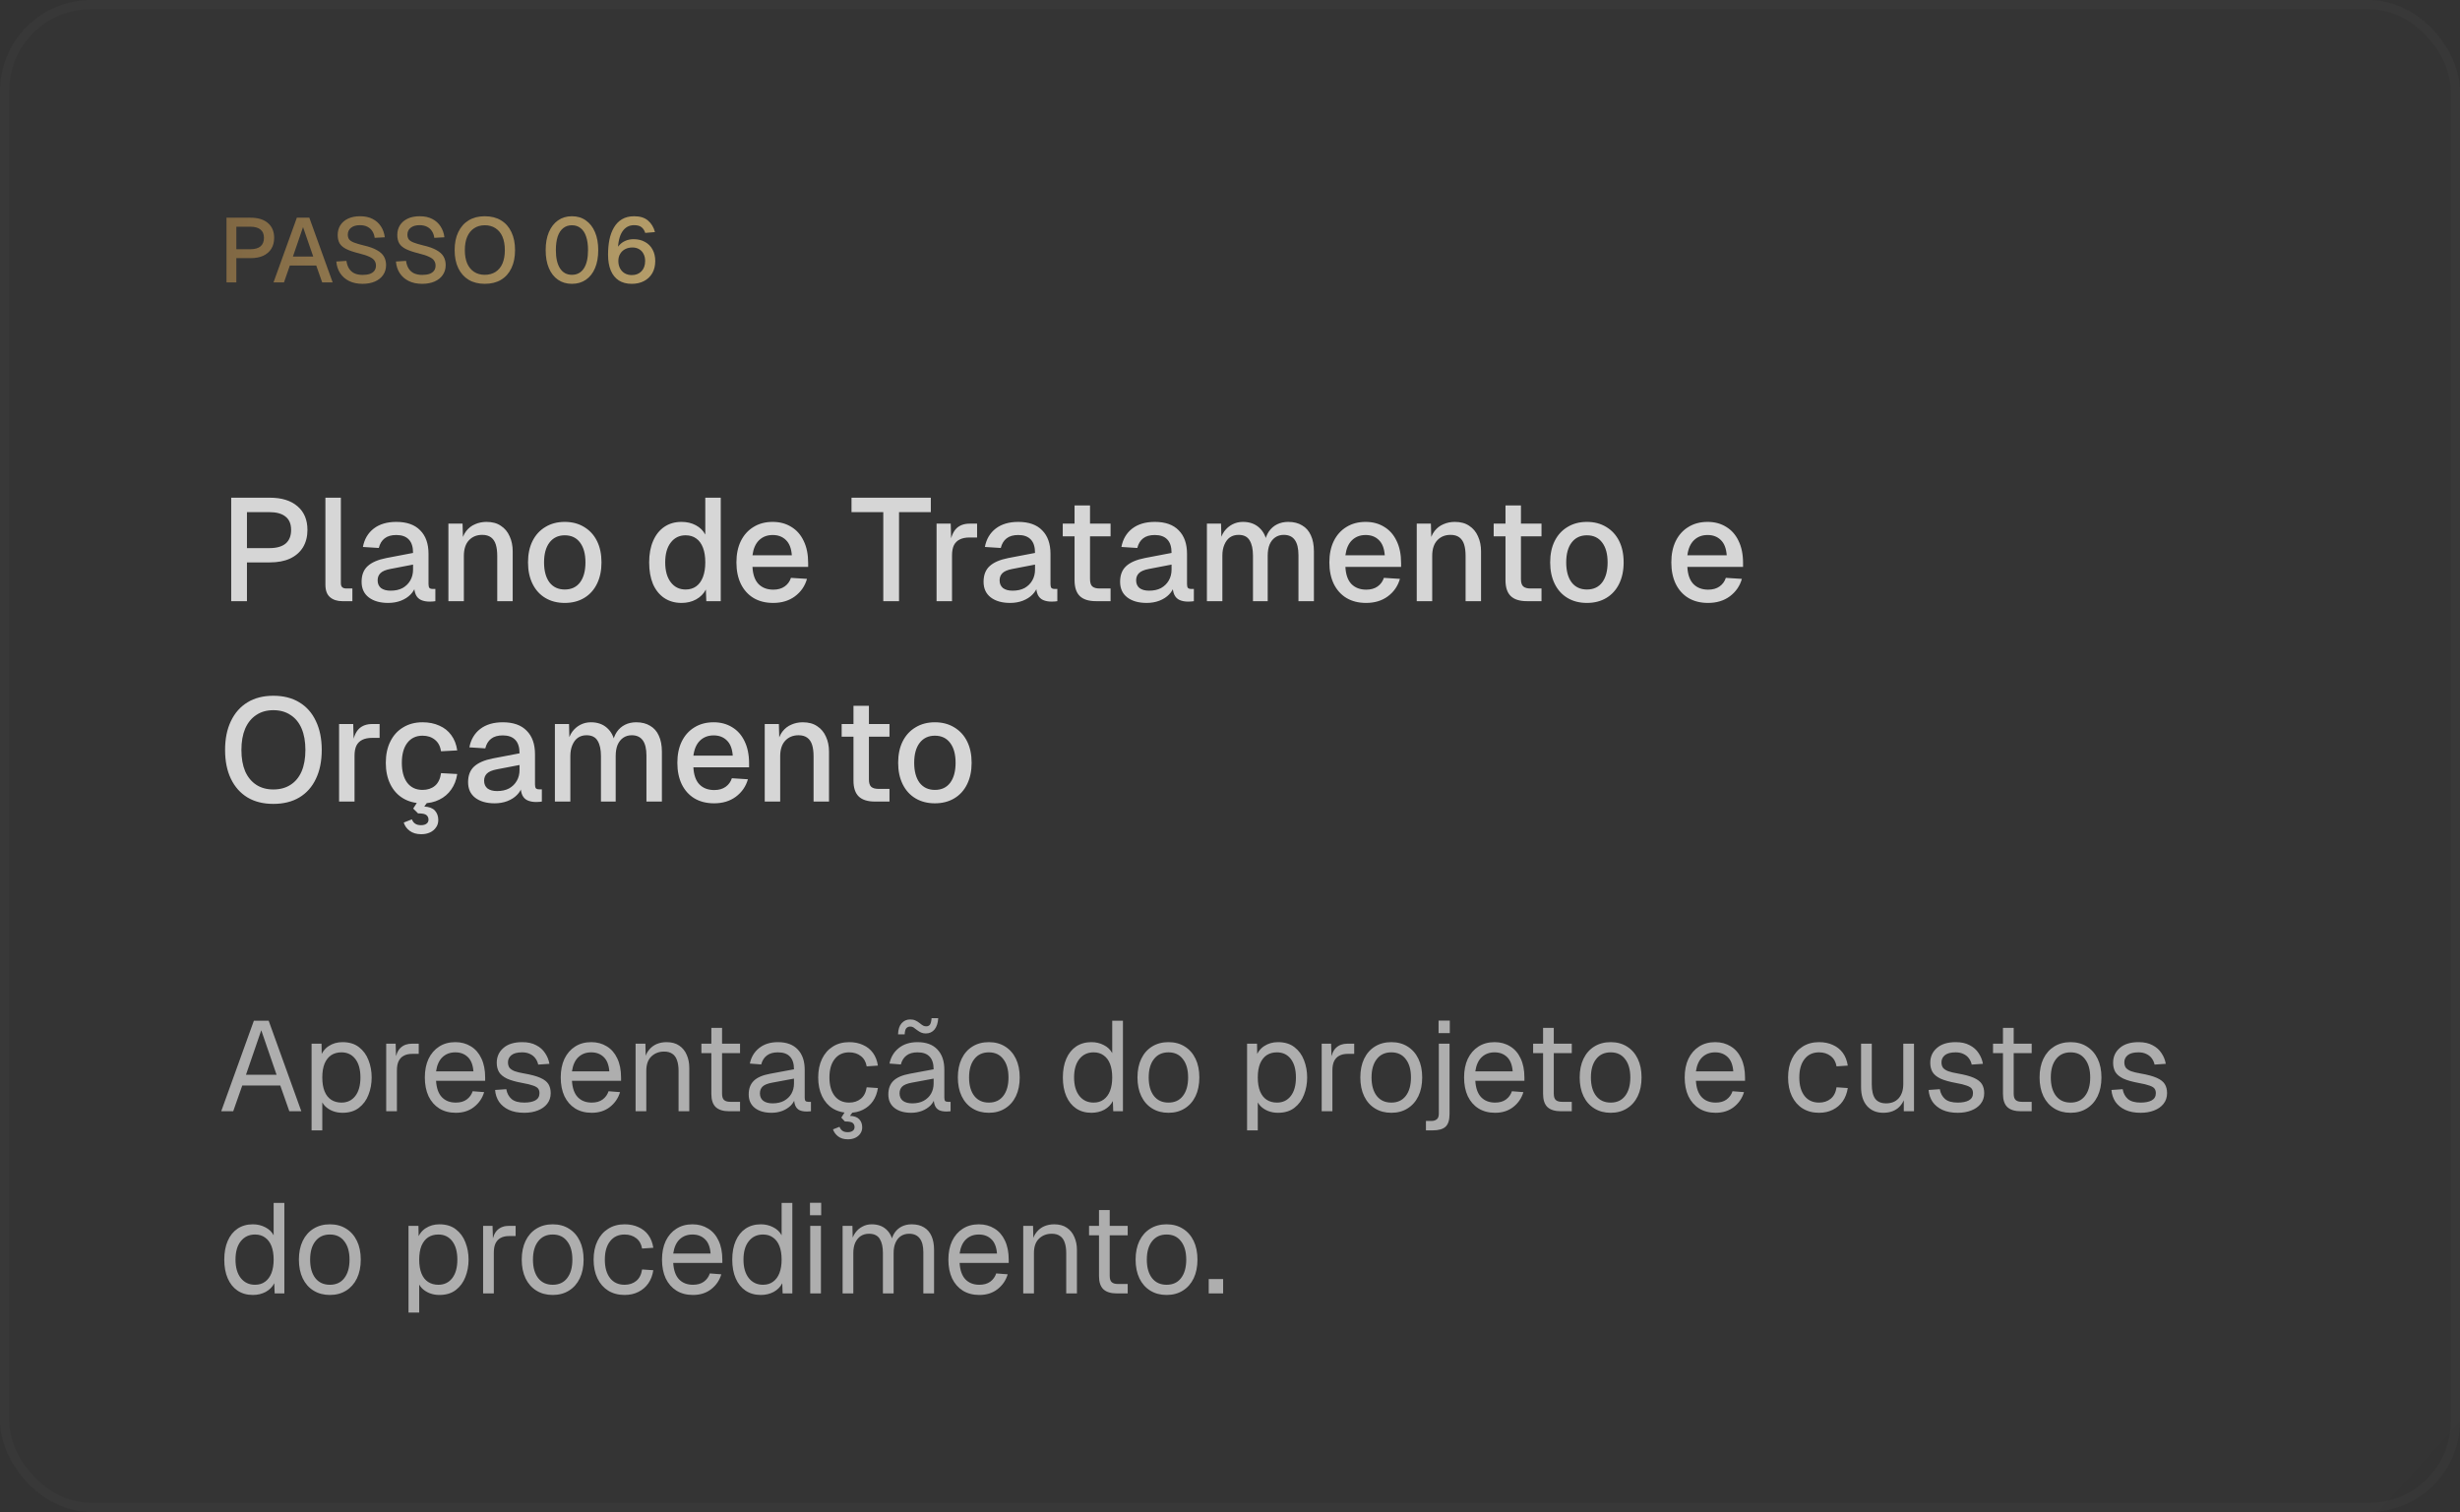 <svg xmlns="http://www.w3.org/2000/svg" width="270" height="166" viewBox="0 0 270 166" fill="none"><rect x="0" y="0" width="270" height="166" fill="#333333" stroke="none"/><rect width="270" height="166" rx="10" fill="url(#paint0_linear_2024_57)" fill-opacity="0.05"></rect><rect x="0.5" y="0.5" width="269" height="165" rx="9.5" stroke="url(#paint1_linear_2024_57)" stroke-opacity="0.02"></rect><path d="M24.86 31V23.9H27.51C28.323 23.9 28.957 24.097 29.41 24.49C29.863 24.877 30.09 25.417 30.09 26.11C30.09 26.57 29.987 26.97 29.78 27.31C29.573 27.643 29.277 27.9 28.89 28.08C28.51 28.253 28.05 28.34 27.51 28.34H25.94V31H24.86ZM25.94 27.36H27.48C27.967 27.36 28.337 27.257 28.59 27.05C28.843 26.837 28.97 26.523 28.97 26.11C28.97 25.703 28.843 25.4 28.59 25.2C28.337 24.993 27.967 24.89 27.48 24.89H25.94V27.36ZM30.02 31L32.58 23.9H33.95L36.51 31H35.36L34.71 29.15H31.81L31.17 31H30.02ZM32.15 28.17H34.38L33.26 24.93L32.15 28.17ZM39.793 31.16C39.226 31.16 38.733 31.057 38.313 30.85C37.9 30.643 37.573 30.357 37.333 29.99C37.093 29.623 36.953 29.197 36.913 28.71L38.023 28.64C38.07 28.973 38.166 29.257 38.313 29.49C38.46 29.717 38.656 29.89 38.903 30.01C39.156 30.123 39.46 30.18 39.813 30.18C40.12 30.18 40.38 30.143 40.593 30.07C40.813 29.99 40.98 29.873 41.093 29.72C41.206 29.567 41.263 29.38 41.263 29.16C41.263 28.96 41.213 28.783 41.113 28.63C41.02 28.47 40.836 28.327 40.563 28.2C40.296 28.067 39.903 27.937 39.383 27.81C38.816 27.67 38.363 27.517 38.023 27.35C37.683 27.183 37.436 26.977 37.283 26.73C37.136 26.477 37.063 26.167 37.063 25.8C37.063 25.393 37.16 25.037 37.353 24.73C37.553 24.417 37.836 24.173 38.203 24C38.57 23.827 39.01 23.74 39.523 23.74C40.063 23.74 40.523 23.84 40.903 24.04C41.29 24.24 41.593 24.513 41.813 24.86C42.04 25.207 42.18 25.603 42.233 26.05L41.123 26.11C41.09 25.837 41.006 25.597 40.873 25.39C40.74 25.177 40.56 25.013 40.333 24.9C40.106 24.78 39.83 24.72 39.503 24.72C39.09 24.72 38.763 24.817 38.523 25.01C38.29 25.197 38.173 25.447 38.173 25.76C38.173 25.96 38.22 26.13 38.313 26.27C38.413 26.403 38.586 26.52 38.833 26.62C39.086 26.72 39.443 26.827 39.903 26.94C40.516 27.08 41.003 27.253 41.363 27.46C41.73 27.66 41.99 27.897 42.143 28.17C42.296 28.443 42.373 28.753 42.373 29.1C42.373 29.52 42.263 29.887 42.043 30.2C41.83 30.507 41.53 30.743 41.143 30.91C40.756 31.077 40.306 31.16 39.793 31.16ZM46.336 31.16C45.769 31.16 45.276 31.057 44.856 30.85C44.443 30.643 44.116 30.357 43.876 29.99C43.636 29.623 43.496 29.197 43.456 28.71L44.566 28.64C44.613 28.973 44.709 29.257 44.856 29.49C45.003 29.717 45.199 29.89 45.446 30.01C45.699 30.123 46.003 30.18 46.356 30.18C46.663 30.18 46.923 30.143 47.136 30.07C47.356 29.99 47.523 29.873 47.636 29.72C47.749 29.567 47.806 29.38 47.806 29.16C47.806 28.96 47.756 28.783 47.656 28.63C47.563 28.47 47.379 28.327 47.106 28.2C46.839 28.067 46.446 27.937 45.926 27.81C45.359 27.67 44.906 27.517 44.566 27.35C44.226 27.183 43.979 26.977 43.826 26.73C43.679 26.477 43.606 26.167 43.606 25.8C43.606 25.393 43.703 25.037 43.896 24.73C44.096 24.417 44.379 24.173 44.746 24C45.113 23.827 45.553 23.74 46.066 23.74C46.606 23.74 47.066 23.84 47.446 24.04C47.833 24.24 48.136 24.513 48.356 24.86C48.583 25.207 48.723 25.603 48.776 26.05L47.666 26.11C47.633 25.837 47.549 25.597 47.416 25.39C47.283 25.177 47.103 25.013 46.876 24.9C46.649 24.78 46.373 24.72 46.046 24.72C45.633 24.72 45.306 24.817 45.066 25.01C44.833 25.197 44.716 25.447 44.716 25.76C44.716 25.96 44.763 26.13 44.856 26.27C44.956 26.403 45.129 26.52 45.376 26.62C45.629 26.72 45.986 26.827 46.446 26.94C47.059 27.08 47.546 27.253 47.906 27.46C48.273 27.66 48.533 27.897 48.686 28.17C48.839 28.443 48.916 28.753 48.916 29.1C48.916 29.52 48.806 29.887 48.586 30.2C48.373 30.507 48.073 30.743 47.686 30.91C47.299 31.077 46.849 31.16 46.336 31.16ZM53.209 31.16C52.522 31.16 51.932 31.013 51.439 30.72C50.946 30.42 50.566 29.993 50.299 29.44C50.032 28.887 49.899 28.227 49.899 27.46C49.899 26.693 50.032 26.033 50.299 25.48C50.566 24.92 50.946 24.49 51.439 24.19C51.932 23.89 52.522 23.74 53.209 23.74C53.902 23.74 54.496 23.89 54.989 24.19C55.489 24.49 55.869 24.92 56.129 25.48C56.396 26.033 56.529 26.693 56.529 27.46C56.529 28.227 56.396 28.887 56.129 29.44C55.869 29.993 55.489 30.42 54.989 30.72C54.496 31.013 53.902 31.16 53.209 31.16ZM53.209 30.17C53.669 30.17 54.062 30.063 54.389 29.85C54.722 29.637 54.976 29.33 55.149 28.93C55.322 28.523 55.409 28.033 55.409 27.46C55.409 26.887 55.322 26.397 55.149 25.99C54.976 25.583 54.722 25.273 54.389 25.06C54.062 24.84 53.669 24.73 53.209 24.73C52.756 24.73 52.366 24.84 52.039 25.06C51.712 25.273 51.459 25.583 51.279 25.99C51.106 26.397 51.019 26.887 51.019 27.46C51.019 28.033 51.106 28.523 51.279 28.93C51.459 29.33 51.712 29.637 52.039 29.85C52.366 30.063 52.756 30.17 53.209 30.17ZM62.77 31.16C62.184 31.16 61.674 31.01 61.24 30.71C60.807 30.41 60.474 29.983 60.24 29.43C60.007 28.877 59.89 28.22 59.89 27.46C59.89 26.7 60.007 26.043 60.24 25.49C60.48 24.93 60.814 24.5 61.24 24.2C61.674 23.893 62.184 23.74 62.77 23.74C63.364 23.74 63.874 23.893 64.3 24.2C64.734 24.5 65.067 24.927 65.3 25.48C65.54 26.033 65.66 26.693 65.66 27.46C65.66 28.22 65.544 28.877 65.31 29.43C65.077 29.983 64.744 30.41 64.31 30.71C63.877 31.01 63.364 31.16 62.77 31.16ZM62.77 30.17C63.337 30.17 63.774 29.937 64.08 29.47C64.387 29.003 64.54 28.333 64.54 27.46C64.54 26.873 64.47 26.377 64.33 25.97C64.197 25.563 63.997 25.257 63.73 25.05C63.47 24.837 63.15 24.73 62.77 24.73C62.397 24.73 62.077 24.837 61.81 25.05C61.55 25.257 61.35 25.563 61.21 25.97C61.077 26.377 61.01 26.873 61.01 27.46C61.01 28.333 61.164 29.003 61.47 29.47C61.777 29.937 62.21 30.17 62.77 30.17ZM69.338 31.16C68.778 31.16 68.305 31.037 67.918 30.79C67.532 30.537 67.238 30.173 67.038 29.7C66.838 29.22 66.738 28.64 66.738 27.96C66.738 27.367 66.788 26.817 66.888 26.31C66.995 25.797 67.162 25.35 67.388 24.97C67.615 24.583 67.908 24.283 68.268 24.07C68.635 23.85 69.078 23.74 69.598 23.74C70.252 23.74 70.762 23.9 71.128 24.22C71.495 24.533 71.748 24.953 71.888 25.48L70.818 25.57C70.738 25.31 70.605 25.103 70.418 24.95C70.238 24.797 69.965 24.72 69.598 24.72C69.052 24.72 68.622 24.953 68.308 25.42C67.995 25.887 67.828 26.6 67.808 27.56L67.618 27.52C67.692 27.293 67.815 27.087 67.988 26.9C68.162 26.707 68.378 26.553 68.638 26.44C68.905 26.32 69.208 26.26 69.548 26.26C70.022 26.26 70.435 26.36 70.788 26.56C71.148 26.753 71.425 27.03 71.618 27.39C71.818 27.75 71.918 28.17 71.918 28.65C71.918 29.17 71.808 29.62 71.588 30C71.368 30.373 71.065 30.66 70.678 30.86C70.292 31.06 69.845 31.16 69.338 31.16ZM69.348 30.2C69.782 30.2 70.132 30.063 70.398 29.79C70.672 29.51 70.808 29.13 70.808 28.65C70.808 28.35 70.748 28.09 70.628 27.87C70.515 27.643 70.352 27.47 70.138 27.35C69.932 27.23 69.692 27.17 69.418 27.17C69.118 27.17 68.852 27.23 68.618 27.35C68.385 27.47 68.202 27.643 68.068 27.87C67.935 28.09 67.868 28.35 67.868 28.65C67.868 28.95 67.928 29.217 68.048 29.45C68.168 29.683 68.338 29.867 68.558 30C68.785 30.133 69.048 30.2 69.348 30.2Z" fill="url(#paint2_linear_2024_57)"></path><path d="M25.376 66V54.64H29.616C30.917 54.64 31.931 54.955 32.656 55.584C33.381 56.203 33.744 57.067 33.744 58.176C33.744 58.912 33.579 59.552 33.248 60.096C32.917 60.629 32.443 61.04 31.824 61.328C31.216 61.605 30.48 61.744 29.616 61.744H27.104V66H25.376ZM27.104 60.176H29.568C30.347 60.176 30.939 60.011 31.344 59.68C31.749 59.339 31.952 58.837 31.952 58.176C31.952 57.525 31.749 57.04 31.344 56.72C30.939 56.389 30.347 56.224 29.568 56.224H27.104V60.176ZM37.572 66C37.017 66 36.569 65.856 36.228 65.568C35.886 65.28 35.716 64.821 35.716 64.192V54.64H37.412V64.032C37.412 64.224 37.46 64.368 37.556 64.464C37.662 64.56 37.812 64.608 38.004 64.608H38.676V66H37.572ZM42.6 66.192C41.714 66.192 41.005 65.989 40.472 65.584C39.949 65.179 39.688 64.608 39.688 63.872C39.688 63.136 39.906 62.565 40.344 62.16C40.792 61.744 41.48 61.445 42.408 61.264L45.336 60.704C45.336 60.043 45.181 59.552 44.872 59.232C44.562 58.901 44.104 58.736 43.496 58.736C42.952 58.736 42.525 58.859 42.216 59.104C41.906 59.339 41.693 59.691 41.576 60.16L39.832 60.048C39.992 59.195 40.386 58.523 41.016 58.032C41.656 57.541 42.482 57.296 43.496 57.296C44.648 57.296 45.522 57.605 46.12 58.224C46.728 58.832 47.032 59.691 47.032 60.8V64.112C47.032 64.315 47.064 64.459 47.128 64.544C47.202 64.619 47.32 64.656 47.48 64.656H47.784V66C47.73 66.011 47.645 66.021 47.528 66.032C47.41 66.043 47.288 66.048 47.16 66.048C46.797 66.048 46.482 65.989 46.216 65.872C45.96 65.755 45.768 65.563 45.64 65.296C45.512 65.019 45.448 64.651 45.448 64.192L45.624 64.272C45.538 64.645 45.352 64.976 45.064 65.264C44.786 65.552 44.429 65.781 43.992 65.952C43.565 66.112 43.101 66.192 42.6 66.192ZM42.872 64.848C43.384 64.848 43.821 64.752 44.184 64.56C44.546 64.357 44.829 64.08 45.032 63.728C45.234 63.376 45.336 62.976 45.336 62.528V61.984L42.84 62.464C42.328 62.56 41.965 62.715 41.752 62.928C41.549 63.131 41.448 63.392 41.448 63.712C41.448 64.075 41.57 64.357 41.816 64.56C42.072 64.752 42.424 64.848 42.872 64.848ZM49.216 66V57.488H50.768L50.832 59.76L50.624 59.648C50.72 59.093 50.901 58.645 51.168 58.304C51.434 57.963 51.76 57.712 52.144 57.552C52.528 57.381 52.944 57.296 53.392 57.296C54.032 57.296 54.56 57.44 54.976 57.728C55.402 58.005 55.722 58.389 55.936 58.88C56.16 59.36 56.272 59.909 56.272 60.528V66H54.576V61.04C54.576 60.539 54.522 60.117 54.416 59.776C54.309 59.435 54.133 59.173 53.888 58.992C53.642 58.811 53.322 58.72 52.928 58.72C52.33 58.72 51.845 58.917 51.472 59.312C51.098 59.707 50.912 60.283 50.912 61.04V66H49.216ZM61.985 66.192C61.175 66.192 60.465 66.011 59.857 65.648C59.249 65.285 58.78 64.768 58.449 64.096C58.119 63.424 57.953 62.64 57.953 61.744C57.953 60.837 58.119 60.053 58.449 59.392C58.78 58.731 59.249 58.219 59.857 57.856C60.465 57.483 61.175 57.296 61.985 57.296C62.796 57.296 63.505 57.483 64.113 57.856C64.721 58.219 65.191 58.731 65.521 59.392C65.852 60.053 66.017 60.837 66.017 61.744C66.017 62.64 65.852 63.424 65.521 64.096C65.191 64.768 64.721 65.285 64.113 65.648C63.505 66.011 62.796 66.192 61.985 66.192ZM61.985 64.72C62.711 64.72 63.271 64.459 63.665 63.936C64.06 63.403 64.257 62.672 64.257 61.744C64.257 60.816 64.06 60.091 63.665 59.568C63.271 59.035 62.711 58.768 61.985 58.768C61.271 58.768 60.711 59.035 60.305 59.568C59.911 60.091 59.713 60.816 59.713 61.744C59.713 62.672 59.911 63.403 60.305 63.936C60.711 64.459 61.271 64.72 61.985 64.72ZM74.802 66.192C74.077 66.192 73.442 66.011 72.898 65.648C72.365 65.285 71.954 64.773 71.666 64.112C71.389 63.44 71.25 62.651 71.25 61.744C71.25 60.837 71.394 60.053 71.682 59.392C71.97 58.72 72.381 58.203 72.914 57.84C73.448 57.477 74.077 57.296 74.802 57.296C75.389 57.296 75.912 57.419 76.37 57.664C76.829 57.909 77.175 58.251 77.41 58.688V54.64H79.106V66H77.522L77.474 64.72C77.24 65.179 76.882 65.541 76.402 65.808C75.933 66.064 75.4 66.192 74.802 66.192ZM75.25 64.72C75.709 64.72 76.098 64.603 76.418 64.368C76.738 64.133 76.984 63.792 77.154 63.344C77.325 62.896 77.41 62.363 77.41 61.744C77.41 61.104 77.325 60.565 77.154 60.128C76.984 59.68 76.738 59.344 76.418 59.12C76.098 58.885 75.709 58.768 75.25 58.768C74.567 58.768 74.023 59.035 73.618 59.568C73.213 60.091 73.01 60.816 73.01 61.744C73.01 62.661 73.213 63.387 73.618 63.92C74.023 64.453 74.567 64.72 75.25 64.72ZM84.86 66.192C84.028 66.192 83.308 66.011 82.7 65.648C82.103 65.285 81.639 64.768 81.308 64.096C80.988 63.424 80.828 62.64 80.828 61.744C80.828 60.848 80.988 60.069 81.308 59.408C81.639 58.736 82.103 58.219 82.7 57.856C83.298 57.483 84.002 57.296 84.812 57.296C85.58 57.296 86.258 57.477 86.844 57.84C87.431 58.192 87.884 58.704 88.204 59.376C88.535 60.048 88.7 60.859 88.7 61.808V62.24H82.588C82.631 63.072 82.85 63.696 83.244 64.112C83.65 64.528 84.194 64.736 84.876 64.736C85.378 64.736 85.794 64.619 86.124 64.384C86.455 64.149 86.684 63.835 86.812 63.44L88.572 63.552C88.348 64.341 87.906 64.981 87.244 65.472C86.594 65.952 85.799 66.192 84.86 66.192ZM82.588 60.96H86.908C86.855 60.203 86.636 59.643 86.252 59.28C85.879 58.917 85.399 58.736 84.812 58.736C84.204 58.736 83.703 58.928 83.308 59.312C82.924 59.685 82.684 60.235 82.588 60.96ZM96.946 66V56.224H93.458V54.64H102.162V56.224H98.674V66H96.946ZM102.794 66V57.488H104.346L104.41 59.744L104.266 59.696C104.383 58.928 104.618 58.368 104.97 58.016C105.332 57.664 105.818 57.488 106.426 57.488H107.242V59.008H106.426C105.999 59.008 105.642 59.077 105.354 59.216C105.066 59.355 104.847 59.568 104.698 59.856C104.559 60.144 104.49 60.517 104.49 60.976V66H102.794ZM110.865 66.192C109.98 66.192 109.271 65.989 108.737 65.584C108.215 65.179 107.953 64.608 107.953 63.872C107.953 63.136 108.172 62.565 108.609 62.16C109.057 61.744 109.745 61.445 110.673 61.264L113.601 60.704C113.601 60.043 113.447 59.552 113.137 59.232C112.828 58.901 112.369 58.736 111.761 58.736C111.217 58.736 110.791 58.859 110.481 59.104C110.172 59.339 109.959 59.691 109.841 60.16L108.097 60.048C108.257 59.195 108.652 58.523 109.281 58.032C109.921 57.541 110.748 57.296 111.761 57.296C112.913 57.296 113.788 57.605 114.385 58.224C114.993 58.832 115.297 59.691 115.297 60.8V64.112C115.297 64.315 115.329 64.459 115.393 64.544C115.468 64.619 115.585 64.656 115.745 64.656H116.049V66C115.996 66.011 115.911 66.021 115.793 66.032C115.676 66.043 115.553 66.048 115.425 66.048C115.063 66.048 114.748 65.989 114.481 65.872C114.225 65.755 114.033 65.563 113.905 65.296C113.777 65.019 113.713 64.651 113.713 64.192L113.889 64.272C113.804 64.645 113.617 64.976 113.329 65.264C113.052 65.552 112.695 65.781 112.257 65.952C111.831 66.112 111.367 66.192 110.865 66.192ZM111.137 64.848C111.649 64.848 112.087 64.752 112.449 64.56C112.812 64.357 113.095 64.08 113.297 63.728C113.5 63.376 113.601 62.976 113.601 62.528V61.984L111.105 62.464C110.593 62.56 110.231 62.715 110.017 62.928C109.815 63.131 109.713 63.392 109.713 63.712C109.713 64.075 109.836 64.357 110.081 64.56C110.337 64.752 110.689 64.848 111.137 64.848ZM120.308 66C119.497 66 118.9 65.813 118.516 65.44C118.132 65.067 117.94 64.485 117.94 63.696V55.488H119.636V63.568C119.636 63.963 119.721 64.235 119.892 64.384C120.062 64.533 120.324 64.608 120.676 64.608H121.892V66H120.308ZM116.644 58.88V57.488H121.892V58.88H116.644ZM125.85 66.192C124.964 66.192 124.255 65.989 123.722 65.584C123.199 65.179 122.938 64.608 122.938 63.872C122.938 63.136 123.156 62.565 123.594 62.16C124.042 61.744 124.73 61.445 125.658 61.264L128.586 60.704C128.586 60.043 128.431 59.552 128.122 59.232C127.812 58.901 127.354 58.736 126.746 58.736C126.202 58.736 125.775 58.859 125.466 59.104C125.156 59.339 124.943 59.691 124.826 60.16L123.082 60.048C123.242 59.195 123.636 58.523 124.266 58.032C124.906 57.541 125.732 57.296 126.746 57.296C127.898 57.296 128.772 57.605 129.37 58.224C129.978 58.832 130.282 59.691 130.282 60.8V64.112C130.282 64.315 130.314 64.459 130.378 64.544C130.452 64.619 130.57 64.656 130.73 64.656H131.034V66C130.98 66.011 130.895 66.021 130.778 66.032C130.66 66.043 130.538 66.048 130.41 66.048C130.047 66.048 129.732 65.989 129.466 65.872C129.21 65.755 129.018 65.563 128.89 65.296C128.762 65.019 128.698 64.651 128.698 64.192L128.874 64.272C128.788 64.645 128.602 64.976 128.314 65.264C128.036 65.552 127.679 65.781 127.242 65.952C126.815 66.112 126.351 66.192 125.85 66.192ZM126.122 64.848C126.634 64.848 127.071 64.752 127.434 64.56C127.796 64.357 128.079 64.08 128.282 63.728C128.484 63.376 128.586 62.976 128.586 62.528V61.984L126.09 62.464C125.578 62.56 125.215 62.715 125.002 62.928C124.799 63.131 124.698 63.392 124.698 63.712C124.698 64.075 124.82 64.357 125.066 64.56C125.322 64.752 125.674 64.848 126.122 64.848ZM132.466 66V57.488H134.018L134.066 59.6L133.874 59.536C133.97 59.067 134.135 58.667 134.37 58.336C134.615 58.005 134.914 57.749 135.266 57.568C135.618 57.387 136.002 57.296 136.418 57.296C137.143 57.296 137.735 57.504 138.194 57.92C138.652 58.325 138.94 58.885 139.058 59.6H138.786C138.882 59.099 139.042 58.683 139.266 58.352C139.5 58.011 139.799 57.749 140.162 57.568C140.524 57.387 140.935 57.296 141.394 57.296C141.991 57.296 142.498 57.424 142.914 57.68C143.34 57.925 143.66 58.288 143.874 58.768C144.098 59.248 144.21 59.835 144.21 60.528V66H142.514V60.944C142.514 60.208 142.38 59.653 142.114 59.28C141.847 58.907 141.442 58.72 140.898 58.72C140.546 58.72 140.236 58.811 139.97 58.992C139.703 59.173 139.495 59.435 139.346 59.776C139.207 60.117 139.138 60.528 139.138 61.008V66H137.522V61.008C137.522 60.283 137.399 59.723 137.154 59.328C136.919 58.923 136.514 58.72 135.938 58.72C135.575 58.72 135.26 58.811 134.994 58.992C134.738 59.173 134.535 59.44 134.386 59.792C134.236 60.133 134.162 60.539 134.162 61.008V66H132.466ZM149.938 66.192C149.106 66.192 148.386 66.011 147.778 65.648C147.181 65.285 146.717 64.768 146.386 64.096C146.066 63.424 145.906 62.64 145.906 61.744C145.906 60.848 146.066 60.069 146.386 59.408C146.717 58.736 147.181 58.219 147.778 57.856C148.376 57.483 149.08 57.296 149.89 57.296C150.658 57.296 151.336 57.477 151.922 57.84C152.509 58.192 152.962 58.704 153.282 59.376C153.613 60.048 153.778 60.859 153.778 61.808V62.24H147.666C147.709 63.072 147.928 63.696 148.322 64.112C148.728 64.528 149.272 64.736 149.954 64.736C150.456 64.736 150.872 64.619 151.202 64.384C151.533 64.149 151.762 63.835 151.89 63.44L153.65 63.552C153.426 64.341 152.984 64.981 152.322 65.472C151.672 65.952 150.877 66.192 149.938 66.192ZM147.666 60.96H151.986C151.933 60.203 151.714 59.643 151.33 59.28C150.957 58.917 150.477 58.736 149.89 58.736C149.282 58.736 148.781 58.928 148.386 59.312C148.002 59.685 147.762 60.235 147.666 60.96ZM155.497 66V57.488H157.049L157.113 59.76L156.905 59.648C157.001 59.093 157.182 58.645 157.449 58.304C157.716 57.963 158.041 57.712 158.425 57.552C158.809 57.381 159.225 57.296 159.673 57.296C160.313 57.296 160.841 57.44 161.257 57.728C161.684 58.005 162.004 58.389 162.217 58.88C162.441 59.36 162.553 59.909 162.553 60.528V66H160.857V61.04C160.857 60.539 160.804 60.117 160.697 59.776C160.59 59.435 160.414 59.173 160.169 58.992C159.924 58.811 159.604 58.72 159.209 58.72C158.612 58.72 158.126 58.917 157.753 59.312C157.38 59.707 157.193 60.283 157.193 61.04V66H155.497ZM167.605 66C166.794 66 166.197 65.813 165.813 65.44C165.429 65.067 165.237 64.485 165.237 63.696V55.488H166.933V63.568C166.933 63.963 167.018 64.235 167.189 64.384C167.359 64.533 167.621 64.608 167.973 64.608H169.189V66H167.605ZM163.941 58.88V57.488H169.189V58.88H163.941ZM174.173 66.192C173.362 66.192 172.653 66.011 172.045 65.648C171.437 65.285 170.967 64.768 170.637 64.096C170.306 63.424 170.141 62.64 170.141 61.744C170.141 60.837 170.306 60.053 170.637 59.392C170.967 58.731 171.437 58.219 172.045 57.856C172.653 57.483 173.362 57.296 174.173 57.296C174.983 57.296 175.693 57.483 176.301 57.856C176.909 58.219 177.378 58.731 177.709 59.392C178.039 60.053 178.205 60.837 178.205 61.744C178.205 62.64 178.039 63.424 177.709 64.096C177.378 64.768 176.909 65.285 176.301 65.648C175.693 66.011 174.983 66.192 174.173 66.192ZM174.173 64.72C174.898 64.72 175.458 64.459 175.853 63.936C176.247 63.403 176.445 62.672 176.445 61.744C176.445 60.816 176.247 60.091 175.853 59.568C175.458 59.035 174.898 58.768 174.173 58.768C173.458 58.768 172.898 59.035 172.493 59.568C172.098 60.091 171.901 60.816 171.901 61.744C171.901 62.672 172.098 63.403 172.493 63.936C172.898 64.459 173.458 64.72 174.173 64.72ZM187.47 66.192C186.638 66.192 185.918 66.011 185.31 65.648C184.712 65.285 184.248 64.768 183.918 64.096C183.598 63.424 183.438 62.64 183.438 61.744C183.438 60.848 183.598 60.069 183.918 59.408C184.248 58.736 184.712 58.219 185.31 57.856C185.907 57.483 186.611 57.296 187.422 57.296C188.19 57.296 188.867 57.477 189.454 57.84C190.04 58.192 190.494 58.704 190.814 59.376C191.144 60.048 191.31 60.859 191.31 61.808V62.24H185.198C185.24 63.072 185.459 63.696 185.854 64.112C186.259 64.528 186.803 64.736 187.486 64.736C187.987 64.736 188.403 64.619 188.734 64.384C189.064 64.149 189.294 63.835 189.422 63.44L191.182 63.552C190.958 64.341 190.515 64.981 189.854 65.472C189.203 65.952 188.408 66.192 187.47 66.192ZM185.198 60.96H189.518C189.464 60.203 189.246 59.643 188.862 59.28C188.488 58.917 188.008 58.736 187.422 58.736C186.814 58.736 186.312 58.928 185.918 59.312C185.534 59.685 185.294 60.235 185.198 60.96ZM30 88.256C28.901 88.256 27.957 88.021 27.168 87.552C26.379 87.072 25.771 86.389 25.344 85.504C24.917 84.619 24.704 83.563 24.704 82.336C24.704 81.109 24.917 80.053 25.344 79.168C25.771 78.272 26.379 77.584 27.168 77.104C27.957 76.624 28.901 76.384 30 76.384C31.109 76.384 32.059 76.624 32.848 77.104C33.648 77.584 34.256 78.272 34.672 79.168C35.099 80.053 35.312 81.109 35.312 82.336C35.312 83.563 35.099 84.619 34.672 85.504C34.256 86.389 33.648 87.072 32.848 87.552C32.059 88.021 31.109 88.256 30 88.256ZM30 86.672C30.736 86.672 31.365 86.501 31.888 86.16C32.421 85.819 32.827 85.328 33.104 84.688C33.381 84.037 33.52 83.253 33.52 82.336C33.52 81.419 33.381 80.635 33.104 79.984C32.827 79.333 32.421 78.837 31.888 78.496C31.365 78.144 30.736 77.968 30 77.968C29.275 77.968 28.651 78.144 28.128 78.496C27.605 78.837 27.2 79.333 26.912 79.984C26.635 80.635 26.496 81.419 26.496 82.336C26.496 83.253 26.635 84.037 26.912 84.688C27.2 85.328 27.605 85.819 28.128 86.16C28.651 86.501 29.275 86.672 30 86.672ZM37.216 88V79.488H38.768L38.832 81.744L38.688 81.696C38.805 80.928 39.04 80.368 39.392 80.016C39.754 79.664 40.24 79.488 40.848 79.488H41.664V81.008H40.848C40.421 81.008 40.064 81.077 39.776 81.216C39.488 81.355 39.269 81.568 39.12 81.856C38.981 82.144 38.912 82.517 38.912 82.976V88H37.216ZM46.376 88.192C45.565 88.192 44.856 88.011 44.248 87.648C43.64 87.285 43.17 86.768 42.84 86.096C42.509 85.424 42.344 84.64 42.344 83.744C42.344 82.848 42.509 82.069 42.84 81.408C43.17 80.736 43.64 80.219 44.248 79.856C44.856 79.483 45.565 79.296 46.376 79.296C47.069 79.296 47.682 79.419 48.216 79.664C48.76 79.899 49.197 80.245 49.528 80.704C49.869 81.163 50.088 81.723 50.184 82.384L48.408 82.48C48.322 81.925 48.099 81.504 47.736 81.216C47.373 80.917 46.92 80.768 46.376 80.768C45.661 80.768 45.101 81.035 44.696 81.568C44.301 82.091 44.104 82.816 44.104 83.744C44.104 84.672 44.301 85.403 44.696 85.936C45.101 86.459 45.661 86.72 46.376 86.72C46.92 86.72 47.373 86.571 47.736 86.272C48.099 85.963 48.322 85.499 48.408 84.88L50.184 84.976C50.088 85.627 49.869 86.192 49.528 86.672C49.197 87.152 48.76 87.525 48.216 87.792C47.682 88.059 47.069 88.192 46.376 88.192ZM46.232 91.584C45.72 91.584 45.298 91.461 44.968 91.216C44.648 90.981 44.429 90.677 44.312 90.304L45.208 89.952C45.293 90.176 45.416 90.336 45.576 90.432C45.736 90.539 45.944 90.592 46.2 90.592C46.467 90.592 46.669 90.539 46.808 90.432C46.957 90.325 47.032 90.176 47.032 89.984C47.032 89.781 46.957 89.616 46.808 89.488C46.669 89.36 46.36 89.296 45.88 89.296L45.352 88.768L45.944 87.84H47.08L46.568 88.544C47.101 88.576 47.49 88.725 47.736 88.992C47.981 89.269 48.104 89.611 48.104 90.016C48.104 90.347 48.019 90.624 47.848 90.848C47.688 91.083 47.469 91.264 47.192 91.392C46.914 91.52 46.594 91.584 46.232 91.584ZM54.287 88.192C53.402 88.192 52.693 87.989 52.159 87.584C51.636 87.179 51.375 86.608 51.375 85.872C51.375 85.136 51.594 84.565 52.031 84.16C52.479 83.744 53.167 83.445 54.095 83.264L57.023 82.704C57.023 82.043 56.868 81.552 56.559 81.232C56.25 80.901 55.791 80.736 55.183 80.736C54.639 80.736 54.212 80.859 53.903 81.104C53.594 81.339 53.38 81.691 53.263 82.16L51.519 82.048C51.679 81.195 52.074 80.523 52.703 80.032C53.343 79.541 54.17 79.296 55.183 79.296C56.335 79.296 57.21 79.605 57.807 80.224C58.415 80.832 58.719 81.691 58.719 82.8V86.112C58.719 86.315 58.751 86.459 58.815 86.544C58.89 86.619 59.007 86.656 59.167 86.656H59.471V88C59.418 88.011 59.333 88.021 59.215 88.032C59.098 88.043 58.975 88.048 58.847 88.048C58.484 88.048 58.17 87.989 57.903 87.872C57.647 87.755 57.455 87.563 57.327 87.296C57.199 87.019 57.135 86.651 57.135 86.192L57.311 86.272C57.226 86.645 57.039 86.976 56.751 87.264C56.474 87.552 56.117 87.781 55.679 87.952C55.252 88.112 54.788 88.192 54.287 88.192ZM54.559 86.848C55.071 86.848 55.508 86.752 55.871 86.56C56.234 86.357 56.517 86.08 56.719 85.728C56.922 85.376 57.023 84.976 57.023 84.528V83.984L54.527 84.464C54.015 84.56 53.653 84.715 53.439 84.928C53.236 85.131 53.135 85.392 53.135 85.712C53.135 86.075 53.258 86.357 53.503 86.56C53.759 86.752 54.111 86.848 54.559 86.848ZM60.903 88V79.488H62.455L62.503 81.6L62.311 81.536C62.407 81.067 62.572 80.667 62.807 80.336C63.053 80.005 63.351 79.749 63.703 79.568C64.055 79.387 64.439 79.296 64.855 79.296C65.581 79.296 66.172 79.504 66.631 79.92C67.09 80.325 67.378 80.885 67.495 81.6H67.223C67.319 81.099 67.479 80.683 67.703 80.352C67.938 80.011 68.237 79.749 68.599 79.568C68.962 79.387 69.373 79.296 69.831 79.296C70.428 79.296 70.935 79.424 71.351 79.68C71.778 79.925 72.098 80.288 72.311 80.768C72.535 81.248 72.647 81.835 72.647 82.528V88H70.951V82.944C70.951 82.208 70.818 81.653 70.551 81.28C70.284 80.907 69.879 80.72 69.335 80.72C68.983 80.72 68.674 80.811 68.407 80.992C68.141 81.173 67.933 81.435 67.783 81.776C67.644 82.117 67.575 82.528 67.575 83.008V88H65.959V83.008C65.959 82.283 65.837 81.723 65.591 81.328C65.356 80.923 64.951 80.72 64.375 80.72C64.013 80.72 63.698 80.811 63.431 80.992C63.175 81.173 62.972 81.44 62.823 81.792C62.674 82.133 62.599 82.539 62.599 83.008V88H60.903ZM78.376 88.192C77.544 88.192 76.824 88.011 76.216 87.648C75.618 87.285 75.154 86.768 74.824 86.096C74.504 85.424 74.344 84.64 74.344 83.744C74.344 82.848 74.504 82.069 74.824 81.408C75.154 80.736 75.618 80.219 76.216 79.856C76.813 79.483 77.517 79.296 78.328 79.296C79.096 79.296 79.773 79.477 80.36 79.84C80.947 80.192 81.4 80.704 81.72 81.376C82.05 82.048 82.216 82.859 82.216 83.808V84.24H76.104C76.147 85.072 76.365 85.696 76.76 86.112C77.165 86.528 77.709 86.736 78.392 86.736C78.893 86.736 79.309 86.619 79.64 86.384C79.971 86.149 80.2 85.835 80.328 85.44L82.088 85.552C81.864 86.341 81.421 86.981 80.76 87.472C80.109 87.952 79.314 88.192 78.376 88.192ZM76.104 82.96H80.424C80.371 82.203 80.152 81.643 79.768 81.28C79.394 80.917 78.915 80.736 78.328 80.736C77.72 80.736 77.219 80.928 76.824 81.312C76.44 81.685 76.2 82.235 76.104 82.96ZM83.934 88V79.488H85.486L85.55 81.76L85.342 81.648C85.438 81.093 85.62 80.645 85.886 80.304C86.153 79.963 86.478 79.712 86.862 79.552C87.246 79.381 87.662 79.296 88.11 79.296C88.75 79.296 89.278 79.44 89.694 79.728C90.121 80.005 90.441 80.389 90.654 80.88C90.878 81.36 90.99 81.909 90.99 82.528V88H89.294V83.04C89.294 82.539 89.241 82.117 89.134 81.776C89.028 81.435 88.852 81.173 88.606 80.992C88.361 80.811 88.041 80.72 87.646 80.72C87.049 80.72 86.564 80.917 86.19 81.312C85.817 81.707 85.63 82.283 85.63 83.04V88H83.934ZM96.042 88C95.231 88 94.634 87.813 94.25 87.44C93.866 87.067 93.674 86.485 93.674 85.696V77.488H95.37V85.568C95.37 85.963 95.456 86.235 95.626 86.384C95.797 86.533 96.058 86.608 96.41 86.608H97.626V88H96.042ZM92.378 80.88V79.488H97.626V80.88H92.378ZM102.61 88.192C101.8 88.192 101.09 88.011 100.482 87.648C99.874 87.285 99.405 86.768 99.074 86.096C98.744 85.424 98.578 84.64 98.578 83.744C98.578 82.837 98.744 82.053 99.074 81.392C99.405 80.731 99.874 80.219 100.482 79.856C101.09 79.483 101.8 79.296 102.61 79.296C103.421 79.296 104.13 79.483 104.738 79.856C105.346 80.219 105.816 80.731 106.146 81.392C106.477 82.053 106.642 82.837 106.642 83.744C106.642 84.64 106.477 85.424 106.146 86.096C105.816 86.768 105.346 87.285 104.738 87.648C104.13 88.011 103.421 88.192 102.61 88.192ZM102.61 86.72C103.336 86.72 103.896 86.459 104.29 85.936C104.685 85.403 104.882 84.672 104.882 83.744C104.882 82.816 104.685 82.091 104.29 81.568C103.896 81.035 103.336 80.768 102.61 80.768C101.896 80.768 101.336 81.035 100.93 81.568C100.536 82.091 100.338 82.816 100.338 83.744C100.338 84.672 100.536 85.403 100.93 85.936C101.336 86.459 101.896 86.72 102.61 86.72Z" fill="white" fill-opacity="0.8"></path><path d="M24.28 122L27.864 112.06H29.488L33.072 122H31.756L30.762 119.172H26.59L25.596 122H24.28ZM26.996 117.996H30.356L28.676 113.11L26.996 117.996ZM34.198 124.1V114.58H35.29L35.318 116.176L35.15 116.092C35.337 115.541 35.645 115.126 36.074 114.846C36.513 114.557 37.017 114.412 37.586 114.412C38.324 114.412 38.925 114.594 39.392 114.958C39.868 115.322 40.218 115.798 40.442 116.386C40.675 116.974 40.792 117.609 40.792 118.29C40.792 118.971 40.675 119.606 40.442 120.194C40.218 120.782 39.868 121.258 39.392 121.622C38.925 121.986 38.324 122.168 37.586 122.168C37.203 122.168 36.844 122.103 36.508 121.972C36.181 121.841 35.901 121.659 35.668 121.426C35.444 121.193 35.29 120.917 35.206 120.6L35.374 120.404V124.1H34.198ZM37.474 121.048C38.118 121.048 38.627 120.805 39 120.32C39.373 119.835 39.56 119.158 39.56 118.29C39.56 117.422 39.373 116.745 39 116.26C38.627 115.775 38.118 115.532 37.474 115.532C37.045 115.532 36.672 115.635 36.354 115.84C36.046 116.045 35.803 116.353 35.626 116.764C35.458 117.175 35.374 117.683 35.374 118.29C35.374 118.897 35.458 119.405 35.626 119.816C35.794 120.227 36.037 120.535 36.354 120.74C36.672 120.945 37.045 121.048 37.474 121.048ZM42.388 122V114.58H43.424L43.48 116.456L43.368 116.414C43.461 115.779 43.662 115.317 43.97 115.028C44.287 114.729 44.707 114.58 45.23 114.58H45.958V115.7H45.244C44.87 115.7 44.558 115.77 44.306 115.91C44.063 116.041 43.876 116.241 43.746 116.512C43.624 116.773 43.564 117.109 43.564 117.52V122H42.388ZM50.03 122.168C49.33 122.168 48.723 122.009 48.21 121.692C47.706 121.375 47.314 120.927 47.034 120.348C46.763 119.76 46.628 119.074 46.628 118.29C46.628 117.506 46.763 116.825 47.034 116.246C47.314 115.667 47.701 115.219 48.196 114.902C48.7 114.575 49.292 114.412 49.974 114.412C50.618 114.412 51.187 114.566 51.682 114.874C52.176 115.173 52.559 115.611 52.83 116.19C53.11 116.769 53.25 117.473 53.25 118.304V118.654H47.86C47.906 119.447 48.116 120.045 48.49 120.446C48.872 120.847 49.386 121.048 50.03 121.048C50.515 121.048 50.912 120.936 51.22 120.712C51.537 120.479 51.756 120.175 51.878 119.802L53.138 119.9C52.942 120.563 52.568 121.109 52.018 121.538C51.476 121.958 50.814 122.168 50.03 122.168ZM47.86 117.618H51.962C51.906 116.899 51.696 116.372 51.332 116.036C50.977 115.7 50.524 115.532 49.974 115.532C49.404 115.532 48.933 115.709 48.56 116.064C48.196 116.409 47.962 116.927 47.86 117.618ZM57.545 122.168C56.882 122.168 56.317 122.061 55.851 121.846C55.393 121.631 55.034 121.337 54.773 120.964C54.521 120.581 54.376 120.147 54.339 119.662L55.571 119.578C55.645 120.026 55.837 120.385 56.145 120.656C56.453 120.917 56.919 121.048 57.545 121.048C58.049 121.048 58.45 120.969 58.749 120.81C59.057 120.642 59.211 120.376 59.211 120.012C59.211 119.816 59.164 119.653 59.071 119.522C58.977 119.391 58.795 119.279 58.525 119.186C58.254 119.083 57.853 118.985 57.321 118.892C56.611 118.761 56.051 118.603 55.641 118.416C55.239 118.22 54.95 117.982 54.773 117.702C54.605 117.413 54.521 117.072 54.521 116.68C54.521 116.017 54.763 115.476 55.249 115.056C55.734 114.627 56.425 114.412 57.321 114.412C57.927 114.412 58.436 114.524 58.847 114.748C59.267 114.963 59.593 115.252 59.827 115.616C60.069 115.971 60.228 116.363 60.303 116.792L59.071 116.876C59.015 116.615 58.912 116.386 58.763 116.19C58.613 115.985 58.417 115.826 58.175 115.714C57.932 115.593 57.643 115.532 57.307 115.532C56.775 115.532 56.383 115.635 56.131 115.84C55.879 116.045 55.753 116.307 55.753 116.624C55.753 116.867 55.809 117.067 55.921 117.226C56.042 117.375 56.233 117.501 56.495 117.604C56.756 117.697 57.106 117.781 57.545 117.856C58.301 117.987 58.889 118.145 59.309 118.332C59.729 118.519 60.023 118.747 60.191 119.018C60.359 119.289 60.443 119.62 60.443 120.012C60.443 120.469 60.312 120.861 60.051 121.188C59.799 121.505 59.453 121.748 59.015 121.916C58.585 122.084 58.095 122.168 57.545 122.168ZM64.946 122.168C64.246 122.168 63.639 122.009 63.126 121.692C62.622 121.375 62.23 120.927 61.95 120.348C61.679 119.76 61.544 119.074 61.544 118.29C61.544 117.506 61.679 116.825 61.95 116.246C62.23 115.667 62.617 115.219 63.112 114.902C63.616 114.575 64.208 114.412 64.89 114.412C65.534 114.412 66.103 114.566 66.598 114.874C67.092 115.173 67.475 115.611 67.746 116.19C68.026 116.769 68.166 117.473 68.166 118.304V118.654H62.776C62.822 119.447 63.032 120.045 63.406 120.446C63.788 120.847 64.302 121.048 64.946 121.048C65.431 121.048 65.828 120.936 66.136 120.712C66.453 120.479 66.672 120.175 66.794 119.802L68.054 119.9C67.858 120.563 67.484 121.109 66.934 121.538C66.392 121.958 65.73 122.168 64.946 122.168ZM62.776 117.618H66.878C66.822 116.899 66.612 116.372 66.248 116.036C65.893 115.7 65.44 115.532 64.89 115.532C64.32 115.532 63.849 115.709 63.476 116.064C63.112 116.409 62.878 116.927 62.776 117.618ZM69.759 122V114.58H70.837L70.879 116.47L70.739 116.344C70.832 115.905 70.995 115.546 71.229 115.266C71.462 114.977 71.742 114.762 72.069 114.622C72.405 114.482 72.764 114.412 73.147 114.412C73.716 114.412 74.183 114.538 74.547 114.79C74.92 115.042 75.195 115.383 75.373 115.812C75.559 116.232 75.653 116.703 75.653 117.226V122H74.477V117.562C74.477 117.105 74.421 116.722 74.309 116.414C74.206 116.097 74.038 115.859 73.805 115.7C73.571 115.532 73.268 115.448 72.895 115.448C72.325 115.448 71.854 115.63 71.481 115.994C71.117 116.349 70.935 116.871 70.935 117.562V122H69.759ZM80.049 122C79.377 122 78.878 121.846 78.551 121.538C78.234 121.23 78.075 120.749 78.075 120.096V112.844H79.251V120.068C79.251 120.404 79.326 120.637 79.475 120.768C79.624 120.899 79.853 120.964 80.161 120.964H81.225V122H80.049ZM76.983 115.616V114.58H81.225V115.616H76.983ZM84.681 122.168C83.915 122.168 83.304 121.991 82.847 121.636C82.399 121.281 82.175 120.787 82.175 120.152C82.175 119.517 82.361 119.018 82.735 118.654C83.108 118.29 83.701 118.033 84.513 117.884L87.145 117.394C87.145 116.769 86.995 116.302 86.697 115.994C86.407 115.686 85.969 115.532 85.381 115.532C84.867 115.532 84.461 115.649 84.163 115.882C83.864 116.106 83.659 116.433 83.547 116.862L82.301 116.764C82.441 116.064 82.777 115.499 83.309 115.07C83.85 114.631 84.541 114.412 85.381 114.412C86.333 114.412 87.061 114.683 87.565 115.224C88.069 115.756 88.321 116.493 88.321 117.436V120.502C88.321 120.67 88.349 120.791 88.405 120.866C88.47 120.931 88.573 120.964 88.713 120.964H89.007V122C88.969 122.009 88.909 122.014 88.825 122.014C88.741 122.023 88.652 122.028 88.559 122.028C88.223 122.028 87.947 121.977 87.733 121.874C87.527 121.762 87.378 121.594 87.285 121.37C87.191 121.137 87.145 120.833 87.145 120.46L87.285 120.488C87.219 120.805 87.061 121.095 86.809 121.356C86.557 121.608 86.244 121.809 85.871 121.958C85.497 122.098 85.101 122.168 84.681 122.168ZM84.793 121.132C85.287 121.132 85.707 121.039 86.053 120.852C86.407 120.656 86.678 120.395 86.865 120.068C87.051 119.732 87.145 119.359 87.145 118.948V118.416L84.737 118.864C84.233 118.957 83.883 119.102 83.687 119.298C83.5 119.485 83.407 119.732 83.407 120.04C83.407 120.385 83.528 120.656 83.771 120.852C84.023 121.039 84.363 121.132 84.793 121.132ZM93.206 122.168C92.515 122.168 91.913 122.009 91.4 121.692C90.895 121.375 90.504 120.927 90.224 120.348C89.944 119.76 89.803 119.074 89.803 118.29C89.803 117.506 89.944 116.825 90.224 116.246C90.504 115.667 90.895 115.219 91.4 114.902C91.913 114.575 92.515 114.412 93.206 114.412C93.775 114.412 94.279 114.515 94.718 114.72C95.165 114.916 95.529 115.205 95.809 115.588C96.09 115.971 96.272 116.437 96.356 116.988L95.124 117.072C95.04 116.577 94.825 116.199 94.48 115.938C94.134 115.667 93.71 115.532 93.206 115.532C92.524 115.532 91.992 115.779 91.609 116.274C91.227 116.759 91.035 117.431 91.035 118.29C91.035 119.149 91.227 119.825 91.609 120.32C91.992 120.805 92.524 121.048 93.206 121.048C93.71 121.048 94.134 120.908 94.48 120.628C94.825 120.348 95.04 119.928 95.124 119.368L96.356 119.452C96.272 120.003 96.09 120.483 95.809 120.894C95.529 121.295 95.165 121.608 94.718 121.832C94.279 122.056 93.775 122.168 93.206 122.168ZM93.066 125.08C92.618 125.08 92.258 124.973 91.987 124.758C91.717 124.553 91.53 124.296 91.427 123.988L92.141 123.708C92.225 123.913 92.338 124.063 92.478 124.156C92.618 124.249 92.804 124.296 93.037 124.296C93.28 124.296 93.467 124.245 93.597 124.142C93.728 124.049 93.793 123.913 93.793 123.736C93.793 123.559 93.728 123.409 93.597 123.288C93.467 123.176 93.177 123.12 92.73 123.12L92.338 122.7L92.87 121.86H93.766L93.29 122.504C93.747 122.523 94.083 122.644 94.297 122.868C94.522 123.101 94.633 123.4 94.633 123.764C94.633 124.025 94.564 124.254 94.424 124.45C94.293 124.646 94.111 124.8 93.877 124.912C93.644 125.024 93.374 125.08 93.066 125.08ZM100.007 122.168C99.241 122.168 98.63 121.991 98.173 121.636C97.725 121.281 97.501 120.787 97.501 120.152C97.501 119.517 97.687 119.018 98.061 118.654C98.434 118.29 99.027 118.033 99.839 117.884L102.471 117.394C102.471 116.769 102.321 116.302 102.023 115.994C101.733 115.686 101.295 115.532 100.707 115.532C100.193 115.532 99.787 115.649 99.489 115.882C99.19 116.106 98.985 116.433 98.873 116.862L97.627 116.764C97.767 116.064 98.103 115.499 98.635 115.07C99.176 114.631 99.867 114.412 100.707 114.412C101.659 114.412 102.387 114.683 102.891 115.224C103.395 115.756 103.647 116.493 103.647 117.436V120.502C103.647 120.67 103.675 120.791 103.731 120.866C103.796 120.931 103.899 120.964 104.039 120.964H104.333V122C104.295 122.009 104.235 122.014 104.151 122.014C104.067 122.023 103.978 122.028 103.885 122.028C103.549 122.028 103.273 121.977 103.059 121.874C102.853 121.762 102.704 121.594 102.611 121.37C102.517 121.137 102.471 120.833 102.471 120.46L102.611 120.488C102.545 120.805 102.387 121.095 102.135 121.356C101.883 121.608 101.57 121.809 101.197 121.958C100.823 122.098 100.427 122.168 100.007 122.168ZM100.119 121.132C100.613 121.132 101.033 121.039 101.379 120.852C101.733 120.656 102.004 120.395 102.191 120.068C102.377 119.732 102.471 119.359 102.471 118.948V118.416L100.063 118.864C99.559 118.957 99.209 119.102 99.013 119.298C98.826 119.485 98.733 119.732 98.733 120.04C98.733 120.385 98.854 120.656 99.097 120.852C99.349 121.039 99.689 121.132 100.119 121.132ZM101.603 113.46C101.425 113.46 101.257 113.427 101.099 113.362C100.94 113.287 100.781 113.189 100.623 113.068C100.464 112.937 100.338 112.844 100.245 112.788C100.151 112.732 100.035 112.704 99.895 112.704C99.727 112.704 99.587 112.765 99.475 112.886C99.372 112.998 99.311 113.222 99.293 113.558H98.565C98.583 113.017 98.714 112.611 98.957 112.34C99.209 112.06 99.521 111.92 99.895 111.92C100.119 111.92 100.31 111.957 100.469 112.032C100.637 112.107 100.8 112.209 100.959 112.34C101.108 112.461 101.234 112.55 101.337 112.606C101.439 112.653 101.547 112.676 101.659 112.676C101.836 112.676 101.971 112.615 102.065 112.494C102.158 112.363 102.219 112.125 102.247 111.78H102.975C102.947 112.312 102.811 112.727 102.569 113.026C102.326 113.315 102.004 113.46 101.603 113.46ZM108.532 122.168C107.85 122.168 107.253 122.009 106.74 121.692C106.226 121.375 105.83 120.927 105.55 120.348C105.27 119.76 105.13 119.074 105.13 118.29C105.13 117.497 105.27 116.811 105.55 116.232C105.83 115.653 106.226 115.205 106.74 114.888C107.253 114.571 107.85 114.412 108.532 114.412C109.213 114.412 109.806 114.571 110.31 114.888C110.823 115.205 111.22 115.653 111.5 116.232C111.78 116.811 111.92 117.497 111.92 118.29C111.92 119.074 111.78 119.76 111.5 120.348C111.22 120.927 110.823 121.375 110.31 121.692C109.806 122.009 109.213 122.168 108.532 122.168ZM108.532 121.048C109.213 121.048 109.74 120.805 110.114 120.32C110.496 119.825 110.688 119.149 110.688 118.29C110.688 117.431 110.496 116.759 110.114 116.274C109.74 115.779 109.213 115.532 108.532 115.532C107.85 115.532 107.318 115.779 106.936 116.274C106.553 116.759 106.362 117.431 106.362 118.29C106.362 119.149 106.553 119.825 106.936 120.32C107.318 120.805 107.85 121.048 108.532 121.048ZM119.791 122.168C119.147 122.168 118.587 122.009 118.111 121.692C117.644 121.375 117.285 120.927 117.033 120.348C116.781 119.769 116.655 119.083 116.655 118.29C116.655 117.497 116.781 116.811 117.033 116.232C117.285 115.653 117.644 115.205 118.111 114.888C118.587 114.571 119.147 114.412 119.791 114.412C120.286 114.412 120.738 114.519 121.149 114.734C121.56 114.939 121.868 115.233 122.073 115.616V112.06H123.249V122H122.185L122.143 120.88C121.938 121.281 121.625 121.599 121.205 121.832C120.785 122.056 120.314 122.168 119.791 122.168ZM120.029 121.048C120.468 121.048 120.836 120.936 121.135 120.712C121.443 120.488 121.676 120.171 121.835 119.76C121.994 119.34 122.073 118.85 122.073 118.29C122.073 117.711 121.994 117.217 121.835 116.806C121.676 116.395 121.443 116.083 121.135 115.868C120.836 115.644 120.468 115.532 120.029 115.532C119.376 115.532 118.853 115.779 118.461 116.274C118.078 116.759 117.887 117.431 117.887 118.29C117.887 119.139 118.078 119.811 118.461 120.306C118.853 120.801 119.376 121.048 120.029 121.048ZM128.247 122.168C127.565 122.168 126.968 122.009 126.455 121.692C125.941 121.375 125.545 120.927 125.265 120.348C124.985 119.76 124.845 119.074 124.845 118.29C124.845 117.497 124.985 116.811 125.265 116.232C125.545 115.653 125.941 115.205 126.455 114.888C126.968 114.571 127.565 114.412 128.247 114.412C128.928 114.412 129.521 114.571 130.025 114.888C130.538 115.205 130.935 115.653 131.215 116.232C131.495 116.811 131.635 117.497 131.635 118.29C131.635 119.074 131.495 119.76 131.215 120.348C130.935 120.927 130.538 121.375 130.025 121.692C129.521 122.009 128.928 122.168 128.247 122.168ZM128.247 121.048C128.928 121.048 129.455 120.805 129.829 120.32C130.211 119.825 130.403 119.149 130.403 118.29C130.403 117.431 130.211 116.759 129.829 116.274C129.455 115.779 128.928 115.532 128.247 115.532C127.565 115.532 127.033 115.779 126.651 116.274C126.268 116.759 126.077 117.431 126.077 118.29C126.077 119.149 126.268 119.825 126.651 120.32C127.033 120.805 127.565 121.048 128.247 121.048ZM136.874 124.1V114.58H137.966L137.994 116.176L137.826 116.092C138.013 115.541 138.321 115.126 138.75 114.846C139.189 114.557 139.693 114.412 140.262 114.412C140.999 114.412 141.601 114.594 142.068 114.958C142.544 115.322 142.894 115.798 143.118 116.386C143.351 116.974 143.468 117.609 143.468 118.29C143.468 118.971 143.351 119.606 143.118 120.194C142.894 120.782 142.544 121.258 142.068 121.622C141.601 121.986 140.999 122.168 140.262 122.168C139.879 122.168 139.52 122.103 139.184 121.972C138.857 121.841 138.577 121.659 138.344 121.426C138.12 121.193 137.966 120.917 137.882 120.6L138.05 120.404V124.1H136.874ZM140.15 121.048C140.794 121.048 141.303 120.805 141.676 120.32C142.049 119.835 142.236 119.158 142.236 118.29C142.236 117.422 142.049 116.745 141.676 116.26C141.303 115.775 140.794 115.532 140.15 115.532C139.721 115.532 139.347 115.635 139.03 115.84C138.722 116.045 138.479 116.353 138.302 116.764C138.134 117.175 138.05 117.683 138.05 118.29C138.05 118.897 138.134 119.405 138.302 119.816C138.47 120.227 138.713 120.535 139.03 120.74C139.347 120.945 139.721 121.048 140.15 121.048ZM145.063 122V114.58H146.099L146.155 116.456L146.043 116.414C146.137 115.779 146.337 115.317 146.645 115.028C146.963 114.729 147.383 114.58 147.905 114.58H148.633V115.7H147.919C147.546 115.7 147.233 115.77 146.981 115.91C146.739 116.041 146.552 116.241 146.421 116.512C146.3 116.773 146.239 117.109 146.239 117.52V122H145.063ZM152.706 122.168C152.024 122.168 151.427 122.009 150.914 121.692C150.4 121.375 150.004 120.927 149.724 120.348C149.444 119.76 149.304 119.074 149.304 118.29C149.304 117.497 149.444 116.811 149.724 116.232C150.004 115.653 150.4 115.205 150.914 114.888C151.427 114.571 152.024 114.412 152.706 114.412C153.387 114.412 153.98 114.571 154.484 114.888C154.997 115.205 155.394 115.653 155.674 116.232C155.954 116.811 156.094 117.497 156.094 118.29C156.094 119.074 155.954 119.76 155.674 120.348C155.394 120.927 154.997 121.375 154.484 121.692C153.98 122.009 153.387 122.168 152.706 122.168ZM152.706 121.048C153.387 121.048 153.914 120.805 154.288 120.32C154.67 119.825 154.862 119.149 154.862 118.29C154.862 117.431 154.67 116.759 154.288 116.274C153.914 115.779 153.387 115.532 152.706 115.532C152.024 115.532 151.492 115.779 151.11 116.274C150.727 116.759 150.535 117.431 150.535 118.29C150.535 119.149 150.727 119.825 151.11 120.32C151.492 120.805 152.024 121.048 152.706 121.048ZM156.506 124.1V123.064H157.108C157.351 123.064 157.547 123.003 157.696 122.882C157.846 122.77 157.92 122.56 157.92 122.252V114.58H159.096V122.308C159.096 122.961 158.952 123.423 158.662 123.694C158.373 123.965 157.892 124.1 157.22 124.1H156.506ZM157.892 113.418V112.046H159.124V113.418H157.892ZM164.094 122.168C163.394 122.168 162.788 122.009 162.274 121.692C161.77 121.375 161.378 120.927 161.098 120.348C160.828 119.76 160.692 119.074 160.692 118.29C160.692 117.506 160.828 116.825 161.098 116.246C161.378 115.667 161.766 115.219 162.26 114.902C162.764 114.575 163.357 114.412 164.038 114.412C164.682 114.412 165.252 114.566 165.746 114.874C166.241 115.173 166.624 115.611 166.894 116.19C167.174 116.769 167.314 117.473 167.314 118.304V118.654H161.924C161.971 119.447 162.181 120.045 162.554 120.446C162.937 120.847 163.45 121.048 164.094 121.048C164.58 121.048 164.976 120.936 165.284 120.712C165.602 120.479 165.821 120.175 165.942 119.802L167.202 119.9C167.006 120.563 166.633 121.109 166.082 121.538C165.541 121.958 164.878 122.168 164.094 122.168ZM161.924 117.618H166.026C165.97 116.899 165.76 116.372 165.396 116.036C165.042 115.7 164.589 115.532 164.038 115.532C163.469 115.532 162.998 115.709 162.624 116.064C162.26 116.409 162.027 116.927 161.924 117.618ZM171.336 122C170.664 122 170.165 121.846 169.838 121.538C169.521 121.23 169.362 120.749 169.362 120.096V112.844H170.538V120.068C170.538 120.404 170.613 120.637 170.762 120.768C170.911 120.899 171.14 120.964 171.448 120.964H172.512V122H171.336ZM168.27 115.616V114.58H172.512V115.616H168.27ZM176.782 122.168C176.1 122.168 175.503 122.009 174.99 121.692C174.476 121.375 174.08 120.927 173.8 120.348C173.52 119.76 173.38 119.074 173.38 118.29C173.38 117.497 173.52 116.811 173.8 116.232C174.08 115.653 174.476 115.205 174.99 114.888C175.503 114.571 176.1 114.412 176.782 114.412C177.463 114.412 178.056 114.571 178.56 114.888C179.073 115.205 179.47 115.653 179.75 116.232C180.03 116.811 180.17 117.497 180.17 118.29C180.17 119.074 180.03 119.76 179.75 120.348C179.47 120.927 179.073 121.375 178.56 121.692C178.056 122.009 177.463 122.168 176.782 122.168ZM176.782 121.048C177.463 121.048 177.99 120.805 178.364 120.32C178.746 119.825 178.938 119.149 178.938 118.29C178.938 117.431 178.746 116.759 178.364 116.274C177.99 115.779 177.463 115.532 176.782 115.532C176.1 115.532 175.568 115.779 175.186 116.274C174.803 116.759 174.612 117.431 174.612 118.29C174.612 119.149 174.803 119.825 175.186 120.32C175.568 120.805 176.1 121.048 176.782 121.048ZM188.307 122.168C187.607 122.168 187 122.009 186.487 121.692C185.983 121.375 185.591 120.927 185.311 120.348C185.04 119.76 184.905 119.074 184.905 118.29C184.905 117.506 185.04 116.825 185.311 116.246C185.591 115.667 185.978 115.219 186.473 114.902C186.977 114.575 187.57 114.412 188.251 114.412C188.895 114.412 189.464 114.566 189.959 114.874C190.454 115.173 190.836 115.611 191.107 116.19C191.387 116.769 191.527 117.473 191.527 118.304V118.654H186.137C186.184 119.447 186.394 120.045 186.767 120.446C187.15 120.847 187.663 121.048 188.307 121.048C188.792 121.048 189.189 120.936 189.497 120.712C189.814 120.479 190.034 120.175 190.155 119.802L191.415 119.9C191.219 120.563 190.846 121.109 190.295 121.538C189.754 121.958 189.091 122.168 188.307 122.168ZM186.137 117.618H190.239C190.183 116.899 189.973 116.372 189.609 116.036C189.254 115.7 188.802 115.532 188.251 115.532C187.682 115.532 187.21 115.709 186.837 116.064C186.473 116.409 186.24 116.927 186.137 117.618ZM199.655 122.168C198.964 122.168 198.362 122.009 197.849 121.692C197.345 121.375 196.953 120.927 196.673 120.348C196.393 119.76 196.253 119.074 196.253 118.29C196.253 117.506 196.393 116.825 196.673 116.246C196.953 115.667 197.345 115.219 197.849 114.902C198.362 114.575 198.964 114.412 199.655 114.412C200.224 114.412 200.728 114.515 201.167 114.72C201.615 114.916 201.979 115.205 202.259 115.588C202.539 115.971 202.721 116.437 202.805 116.988L201.573 117.072C201.489 116.577 201.274 116.199 200.929 115.938C200.583 115.667 200.159 115.532 199.655 115.532C198.973 115.532 198.441 115.779 198.059 116.274C197.676 116.759 197.485 117.431 197.485 118.29C197.485 119.149 197.676 119.825 198.059 120.32C198.441 120.805 198.973 121.048 199.655 121.048C200.159 121.048 200.583 120.908 200.929 120.628C201.274 120.348 201.489 119.928 201.573 119.368L202.805 119.452C202.721 120.003 202.539 120.483 202.259 120.894C201.979 121.295 201.615 121.608 201.167 121.832C200.728 122.056 200.224 122.168 199.655 122.168ZM206.699 122.168C205.961 122.168 205.369 121.921 204.921 121.426C204.482 120.922 204.263 120.231 204.263 119.354V114.58H205.439V119.032C205.439 119.751 205.565 120.283 205.817 120.628C206.078 120.964 206.475 121.132 207.007 121.132C207.595 121.132 208.057 120.945 208.393 120.572C208.729 120.189 208.897 119.667 208.897 119.004V114.58H210.073V122H208.953V120.166L209.135 120.264C208.985 120.871 208.701 121.342 208.281 121.678C207.861 122.005 207.333 122.168 206.699 122.168ZM214.881 122.168C214.218 122.168 213.653 122.061 213.187 121.846C212.729 121.631 212.37 121.337 212.109 120.964C211.857 120.581 211.712 120.147 211.675 119.662L212.907 119.578C212.981 120.026 213.173 120.385 213.481 120.656C213.789 120.917 214.255 121.048 214.881 121.048C215.385 121.048 215.786 120.969 216.085 120.81C216.393 120.642 216.547 120.376 216.547 120.012C216.547 119.816 216.5 119.653 216.407 119.522C216.313 119.391 216.131 119.279 215.861 119.186C215.59 119.083 215.189 118.985 214.657 118.892C213.947 118.761 213.387 118.603 212.977 118.416C212.575 118.22 212.286 117.982 212.109 117.702C211.941 117.413 211.857 117.072 211.857 116.68C211.857 116.017 212.099 115.476 212.585 115.056C213.07 114.627 213.761 114.412 214.657 114.412C215.263 114.412 215.772 114.524 216.183 114.748C216.603 114.963 216.929 115.252 217.163 115.616C217.405 115.971 217.564 116.363 217.639 116.792L216.407 116.876C216.351 116.615 216.248 116.386 216.099 116.19C215.949 115.985 215.753 115.826 215.511 115.714C215.268 115.593 214.979 115.532 214.643 115.532C214.111 115.532 213.719 115.635 213.467 115.84C213.215 116.045 213.089 116.307 213.089 116.624C213.089 116.867 213.145 117.067 213.257 117.226C213.378 117.375 213.569 117.501 213.831 117.604C214.092 117.697 214.442 117.781 214.881 117.856C215.637 117.987 216.225 118.145 216.645 118.332C217.065 118.519 217.359 118.747 217.527 119.018C217.695 119.289 217.779 119.62 217.779 120.012C217.779 120.469 217.648 120.861 217.387 121.188C217.135 121.505 216.789 121.748 216.351 121.916C215.921 122.084 215.431 122.168 214.881 122.168ZM221.813 122C221.141 122 220.641 121.846 220.315 121.538C219.997 121.23 219.839 120.749 219.839 120.096V112.844H221.015V120.068C221.015 120.404 221.089 120.637 221.239 120.768C221.388 120.899 221.617 120.964 221.925 120.964H222.989V122H221.813ZM218.747 115.616V114.58H222.989V115.616H218.747ZM227.258 122.168C226.577 122.168 225.98 122.009 225.466 121.692C224.953 121.375 224.556 120.927 224.276 120.348C223.996 119.76 223.856 119.074 223.856 118.29C223.856 117.497 223.996 116.811 224.276 116.232C224.556 115.653 224.953 115.205 225.466 114.888C225.98 114.571 226.577 114.412 227.258 114.412C227.94 114.412 228.532 114.571 229.036 114.888C229.55 115.205 229.946 115.653 230.226 116.232C230.506 116.811 230.646 117.497 230.646 118.29C230.646 119.074 230.506 119.76 230.226 120.348C229.946 120.927 229.55 121.375 229.036 121.692C228.532 122.009 227.94 122.168 227.258 122.168ZM227.258 121.048C227.94 121.048 228.467 120.805 228.84 120.32C229.223 119.825 229.414 119.149 229.414 118.29C229.414 117.431 229.223 116.759 228.84 116.274C228.467 115.779 227.94 115.532 227.258 115.532C226.577 115.532 226.045 115.779 225.662 116.274C225.28 116.759 225.088 117.431 225.088 118.29C225.088 119.149 225.28 119.825 225.662 120.32C226.045 120.805 226.577 121.048 227.258 121.048ZM234.951 122.168C234.288 122.168 233.724 122.061 233.257 121.846C232.8 121.631 232.44 121.337 232.179 120.964C231.927 120.581 231.782 120.147 231.745 119.662L232.977 119.578C233.052 120.026 233.243 120.385 233.551 120.656C233.859 120.917 234.326 121.048 234.951 121.048C235.455 121.048 235.856 120.969 236.155 120.81C236.463 120.642 236.617 120.376 236.617 120.012C236.617 119.816 236.57 119.653 236.477 119.522C236.384 119.391 236.202 119.279 235.931 119.186C235.66 119.083 235.259 118.985 234.727 118.892C234.018 118.761 233.458 118.603 233.047 118.416C232.646 118.22 232.356 117.982 232.179 117.702C232.011 117.413 231.927 117.072 231.927 116.68C231.927 116.017 232.17 115.476 232.655 115.056C233.14 114.627 233.831 114.412 234.727 114.412C235.334 114.412 235.842 114.524 236.253 114.748C236.673 114.963 237 115.252 237.233 115.616C237.476 115.971 237.634 116.363 237.709 116.792L236.477 116.876C236.421 116.615 236.318 116.386 236.169 116.19C236.02 115.985 235.824 115.826 235.581 115.714C235.338 115.593 235.049 115.532 234.713 115.532C234.181 115.532 233.789 115.635 233.537 115.84C233.285 116.045 233.159 116.307 233.159 116.624C233.159 116.867 233.215 117.067 233.327 117.226C233.448 117.375 233.64 117.501 233.901 117.604C234.162 117.697 234.512 117.781 234.951 117.856C235.707 117.987 236.295 118.145 236.715 118.332C237.135 118.519 237.429 118.747 237.597 119.018C237.765 119.289 237.849 119.62 237.849 120.012C237.849 120.469 237.718 120.861 237.457 121.188C237.205 121.505 236.86 121.748 236.421 121.916C235.992 122.084 235.502 122.168 234.951 122.168ZM27.752 142.168C27.108 142.168 26.548 142.009 26.072 141.692C25.605 141.375 25.246 140.927 24.994 140.348C24.742 139.769 24.616 139.083 24.616 138.29C24.616 137.497 24.742 136.811 24.994 136.232C25.246 135.653 25.605 135.205 26.072 134.888C26.548 134.571 27.108 134.412 27.752 134.412C28.247 134.412 28.699 134.519 29.11 134.734C29.521 134.939 29.829 135.233 30.034 135.616V132.06H31.21V142H30.146L30.104 140.88C29.899 141.281 29.586 141.599 29.166 141.832C28.746 142.056 28.275 142.168 27.752 142.168ZM27.99 141.048C28.429 141.048 28.797 140.936 29.096 140.712C29.404 140.488 29.637 140.171 29.796 139.76C29.955 139.34 30.034 138.85 30.034 138.29C30.034 137.711 29.955 137.217 29.796 136.806C29.637 136.395 29.404 136.083 29.096 135.868C28.797 135.644 28.429 135.532 27.99 135.532C27.337 135.532 26.814 135.779 26.422 136.274C26.039 136.759 25.848 137.431 25.848 138.29C25.848 139.139 26.039 139.811 26.422 140.306C26.814 140.801 27.337 141.048 27.99 141.048ZM36.208 142.168C35.526 142.168 34.929 142.009 34.416 141.692C33.902 141.375 33.505 140.927 33.225 140.348C32.946 139.76 32.806 139.074 32.806 138.29C32.806 137.497 32.946 136.811 33.225 136.232C33.505 135.653 33.902 135.205 34.416 134.888C34.929 134.571 35.526 134.412 36.208 134.412C36.889 134.412 37.481 134.571 37.986 134.888C38.499 135.205 38.895 135.653 39.175 136.232C39.456 136.811 39.596 137.497 39.596 138.29C39.596 139.074 39.456 139.76 39.175 140.348C38.895 140.927 38.499 141.375 37.986 141.692C37.481 142.009 36.889 142.168 36.208 142.168ZM36.208 141.048C36.889 141.048 37.416 140.805 37.789 140.32C38.172 139.825 38.364 139.149 38.364 138.29C38.364 137.431 38.172 136.759 37.789 136.274C37.416 135.779 36.889 135.532 36.208 135.532C35.526 135.532 34.994 135.779 34.611 136.274C34.229 136.759 34.038 137.431 34.038 138.29C34.038 139.149 34.229 139.825 34.611 140.32C34.994 140.805 35.526 141.048 36.208 141.048ZM44.835 144.1V134.58H45.927L45.955 136.176L45.787 136.092C45.974 135.541 46.282 135.126 46.711 134.846C47.15 134.557 47.654 134.412 48.223 134.412C48.96 134.412 49.562 134.594 50.029 134.958C50.505 135.322 50.855 135.798 51.079 136.386C51.312 136.974 51.429 137.609 51.429 138.29C51.429 138.971 51.312 139.606 51.079 140.194C50.855 140.782 50.505 141.258 50.029 141.622C49.562 141.986 48.96 142.168 48.223 142.168C47.84 142.168 47.481 142.103 47.145 141.972C46.818 141.841 46.538 141.659 46.305 141.426C46.081 141.193 45.927 140.917 45.843 140.6L46.011 140.404V144.1H44.835ZM48.111 141.048C48.755 141.048 49.264 140.805 49.637 140.32C50.01 139.835 50.197 139.158 50.197 138.29C50.197 137.422 50.01 136.745 49.637 136.26C49.264 135.775 48.755 135.532 48.111 135.532C47.681 135.532 47.308 135.635 46.991 135.84C46.683 136.045 46.44 136.353 46.263 136.764C46.095 137.175 46.011 137.683 46.011 138.29C46.011 138.897 46.095 139.405 46.263 139.816C46.431 140.227 46.673 140.535 46.991 140.74C47.308 140.945 47.681 141.048 48.111 141.048ZM53.024 142V134.58H54.06L54.116 136.456L54.004 136.414C54.098 135.779 54.298 135.317 54.606 135.028C54.924 134.729 55.344 134.58 55.866 134.58H56.594V135.7H55.88C55.507 135.7 55.194 135.77 54.942 135.91C54.7 136.041 54.513 136.241 54.382 136.512C54.261 136.773 54.2 137.109 54.2 137.52V142H53.024ZM60.666 142.168C59.985 142.168 59.388 142.009 58.874 141.692C58.361 141.375 57.964 140.927 57.684 140.348C57.404 139.76 57.264 139.074 57.264 138.29C57.264 137.497 57.404 136.811 57.684 136.232C57.964 135.653 58.361 135.205 58.874 134.888C59.388 134.571 59.985 134.412 60.666 134.412C61.348 134.412 61.94 134.571 62.444 134.888C62.958 135.205 63.354 135.653 63.634 136.232C63.914 136.811 64.054 137.497 64.054 138.29C64.054 139.074 63.914 139.76 63.634 140.348C63.354 140.927 62.958 141.375 62.444 141.692C61.94 142.009 61.348 142.168 60.666 142.168ZM60.666 141.048C61.348 141.048 61.875 140.805 62.248 140.32C62.631 139.825 62.822 139.149 62.822 138.29C62.822 137.431 62.631 136.759 62.248 136.274C61.875 135.779 61.348 135.532 60.666 135.532C59.985 135.532 59.453 135.779 59.07 136.274C58.688 136.759 58.496 137.431 58.496 138.29C58.496 139.149 58.688 139.825 59.07 140.32C59.453 140.805 59.985 141.048 60.666 141.048ZM68.555 142.168C67.864 142.168 67.262 142.009 66.749 141.692C66.245 141.375 65.853 140.927 65.573 140.348C65.293 139.76 65.153 139.074 65.153 138.29C65.153 137.506 65.293 136.825 65.573 136.246C65.853 135.667 66.245 135.219 66.749 134.902C67.262 134.575 67.864 134.412 68.555 134.412C69.124 134.412 69.628 134.515 70.067 134.72C70.515 134.916 70.879 135.205 71.159 135.588C71.439 135.971 71.621 136.437 71.705 136.988L70.473 137.072C70.389 136.577 70.174 136.199 69.829 135.938C69.484 135.667 69.059 135.532 68.555 135.532C67.874 135.532 67.342 135.779 66.959 136.274C66.576 136.759 66.385 137.431 66.385 138.29C66.385 139.149 66.576 139.825 66.959 140.32C67.342 140.805 67.874 141.048 68.555 141.048C69.059 141.048 69.484 140.908 69.829 140.628C70.174 140.348 70.389 139.928 70.473 139.368L71.705 139.452C71.621 140.003 71.439 140.483 71.159 140.894C70.879 141.295 70.515 141.608 70.067 141.832C69.628 142.056 69.124 142.168 68.555 142.168ZM76.061 142.168C75.361 142.168 74.754 142.009 74.241 141.692C73.737 141.375 73.345 140.927 73.065 140.348C72.794 139.76 72.659 139.074 72.659 138.29C72.659 137.506 72.794 136.825 73.065 136.246C73.345 135.667 73.732 135.219 74.227 134.902C74.731 134.575 75.324 134.412 76.005 134.412C76.649 134.412 77.218 134.566 77.713 134.874C78.208 135.173 78.59 135.611 78.861 136.19C79.141 136.769 79.281 137.473 79.281 138.304V138.654H73.891C73.938 139.447 74.148 140.045 74.521 140.446C74.904 140.847 75.417 141.048 76.061 141.048C76.546 141.048 76.943 140.936 77.251 140.712C77.568 140.479 77.788 140.175 77.909 139.802L79.169 139.9C78.973 140.563 78.6 141.109 78.049 141.538C77.508 141.958 76.845 142.168 76.061 142.168ZM73.891 137.618H77.993C77.937 136.899 77.727 136.372 77.363 136.036C77.008 135.7 76.556 135.532 76.005 135.532C75.436 135.532 74.964 135.709 74.591 136.064C74.227 136.409 73.994 136.927 73.891 137.618ZM83.506 142.168C82.862 142.168 82.302 142.009 81.826 141.692C81.359 141.375 81 140.927 80.748 140.348C80.496 139.769 80.37 139.083 80.37 138.29C80.37 137.497 80.496 136.811 80.748 136.232C81 135.653 81.359 135.205 81.826 134.888C82.302 134.571 82.862 134.412 83.506 134.412C84.001 134.412 84.453 134.519 84.864 134.734C85.275 134.939 85.583 135.233 85.788 135.616V132.06H86.964V142H85.9L85.858 140.88C85.653 141.281 85.34 141.599 84.92 141.832C84.5 142.056 84.029 142.168 83.506 142.168ZM83.744 141.048C84.183 141.048 84.551 140.936 84.85 140.712C85.158 140.488 85.391 140.171 85.55 139.76C85.709 139.34 85.788 138.85 85.788 138.29C85.788 137.711 85.709 137.217 85.55 136.806C85.391 136.395 85.158 136.083 84.85 135.868C84.551 135.644 84.183 135.532 83.744 135.532C83.091 135.532 82.568 135.779 82.176 136.274C81.793 136.759 81.602 137.431 81.602 138.29C81.602 139.139 81.793 139.811 82.176 140.306C82.568 140.801 83.091 141.048 83.744 141.048ZM88.927 142V134.58H90.103V142H88.927ZM88.899 133.418V132.046H90.131V133.418H88.899ZM92.481 142V134.58H93.559L93.601 136.456L93.433 136.4C93.517 135.989 93.662 135.639 93.867 135.35C94.082 135.051 94.343 134.823 94.651 134.664C94.959 134.496 95.3 134.412 95.673 134.412C96.317 134.412 96.84 134.589 97.241 134.944C97.652 135.299 97.909 135.793 98.011 136.428L97.787 136.414C97.862 135.985 97.997 135.625 98.193 135.336C98.399 135.037 98.66 134.809 98.977 134.65C99.295 134.491 99.659 134.412 100.069 134.412C100.601 134.412 101.049 134.524 101.413 134.748C101.777 134.963 102.053 135.28 102.239 135.7C102.426 136.12 102.519 136.629 102.519 137.226V142H101.343V137.478C101.343 136.806 101.213 136.302 100.951 135.966C100.69 135.621 100.303 135.448 99.789 135.448C99.444 135.448 99.141 135.532 98.879 135.7C98.627 135.868 98.431 136.111 98.291 136.428C98.151 136.736 98.081 137.114 98.081 137.562V142H96.905V137.562C96.905 136.899 96.789 136.381 96.555 136.008C96.322 135.635 95.93 135.448 95.379 135.448C95.034 135.448 94.731 135.532 94.469 135.7C94.217 135.868 94.017 136.111 93.867 136.428C93.727 136.745 93.657 137.123 93.657 137.562V142H92.481ZM107.493 142.168C106.793 142.168 106.186 142.009 105.673 141.692C105.169 141.375 104.777 140.927 104.497 140.348C104.226 139.76 104.091 139.074 104.091 138.29C104.091 137.506 104.226 136.825 104.497 136.246C104.777 135.667 105.164 135.219 105.659 134.902C106.163 134.575 106.755 134.412 107.437 134.412C108.081 134.412 108.65 134.566 109.145 134.874C109.639 135.173 110.022 135.611 110.293 136.19C110.573 136.769 110.713 137.473 110.713 138.304V138.654H105.323C105.369 139.447 105.579 140.045 105.953 140.446C106.335 140.847 106.849 141.048 107.493 141.048C107.978 141.048 108.375 140.936 108.683 140.712C109 140.479 109.219 140.175 109.341 139.802L110.601 139.9C110.405 140.563 110.031 141.109 109.481 141.538C108.939 141.958 108.277 142.168 107.493 142.168ZM105.323 137.618H109.425C109.369 136.899 109.159 136.372 108.795 136.036C108.44 135.7 107.987 135.532 107.437 135.532C106.867 135.532 106.396 135.709 106.023 136.064C105.659 136.409 105.425 136.927 105.323 137.618ZM112.306 142V134.58H113.384L113.426 136.47L113.286 136.344C113.379 135.905 113.542 135.546 113.776 135.266C114.009 134.977 114.289 134.762 114.616 134.622C114.952 134.482 115.311 134.412 115.694 134.412C116.263 134.412 116.73 134.538 117.094 134.79C117.467 135.042 117.742 135.383 117.92 135.812C118.106 136.232 118.2 136.703 118.2 137.226V142H117.024V137.562C117.024 137.105 116.968 136.722 116.856 136.414C116.753 136.097 116.585 135.859 116.352 135.7C116.118 135.532 115.815 135.448 115.442 135.448C114.872 135.448 114.401 135.63 114.028 135.994C113.664 136.349 113.482 136.871 113.482 137.562V142H112.306ZM122.596 142C121.924 142 121.424 141.846 121.098 141.538C120.78 141.23 120.622 140.749 120.622 140.096V132.844H121.798V140.068C121.798 140.404 121.872 140.637 122.022 140.768C122.171 140.899 122.4 140.964 122.708 140.964H123.772V142H122.596ZM119.53 135.616V134.58H123.772V135.616H119.53ZM128.041 142.168C127.36 142.168 126.763 142.009 126.249 141.692C125.736 141.375 125.339 140.927 125.059 140.348C124.779 139.76 124.639 139.074 124.639 138.29C124.639 137.497 124.779 136.811 125.059 136.232C125.339 135.653 125.736 135.205 126.249 134.888C126.763 134.571 127.36 134.412 128.041 134.412C128.723 134.412 129.315 134.571 129.819 134.888C130.333 135.205 130.729 135.653 131.009 136.232C131.289 136.811 131.429 137.497 131.429 138.29C131.429 139.074 131.289 139.76 131.009 140.348C130.729 140.927 130.333 141.375 129.819 141.692C129.315 142.009 128.723 142.168 128.041 142.168ZM128.041 141.048C128.723 141.048 129.25 140.805 129.623 140.32C130.006 139.825 130.197 139.149 130.197 138.29C130.197 137.431 130.006 136.759 129.623 136.274C129.25 135.779 128.723 135.532 128.041 135.532C127.36 135.532 126.828 135.779 126.445 136.274C126.063 136.759 125.871 137.431 125.871 138.29C125.871 139.149 126.063 139.825 126.445 140.32C126.828 140.805 127.36 141.048 128.041 141.048ZM132.665 142V140.418H134.247V142H132.665Z" fill="white" fill-opacity="0.6"></path><defs><linearGradient id="paint0_linear_2024_57" x1="-179.464" y1="-90.005" x2="194.417" y2="249.629" gradientUnits="userSpaceOnUse"><stop stop-color="#474747"></stop><stop offset="1" stop-color="#474747" stop-opacity="0.7"></stop></linearGradient><linearGradient id="paint1_linear_2024_57" x1="-51.541" y1="-86.192" x2="357.658" y2="-31.647" gradientUnits="userSpaceOnUse"><stop stop-color="white"></stop><stop offset="0.179" stop-color="white"></stop><stop offset="1" stop-color="white"></stop></linearGradient><linearGradient id="paint2_linear_2024_57" x1="8.609" y1="27.368" x2="255.267" y2="69.089" gradientUnits="userSpaceOnUse"><stop stop-color="#6E5536"></stop><stop offset="0.5" stop-color="#FBE59C"></stop><stop offset="1" stop-color="#897347"></stop></linearGradient></defs></svg>